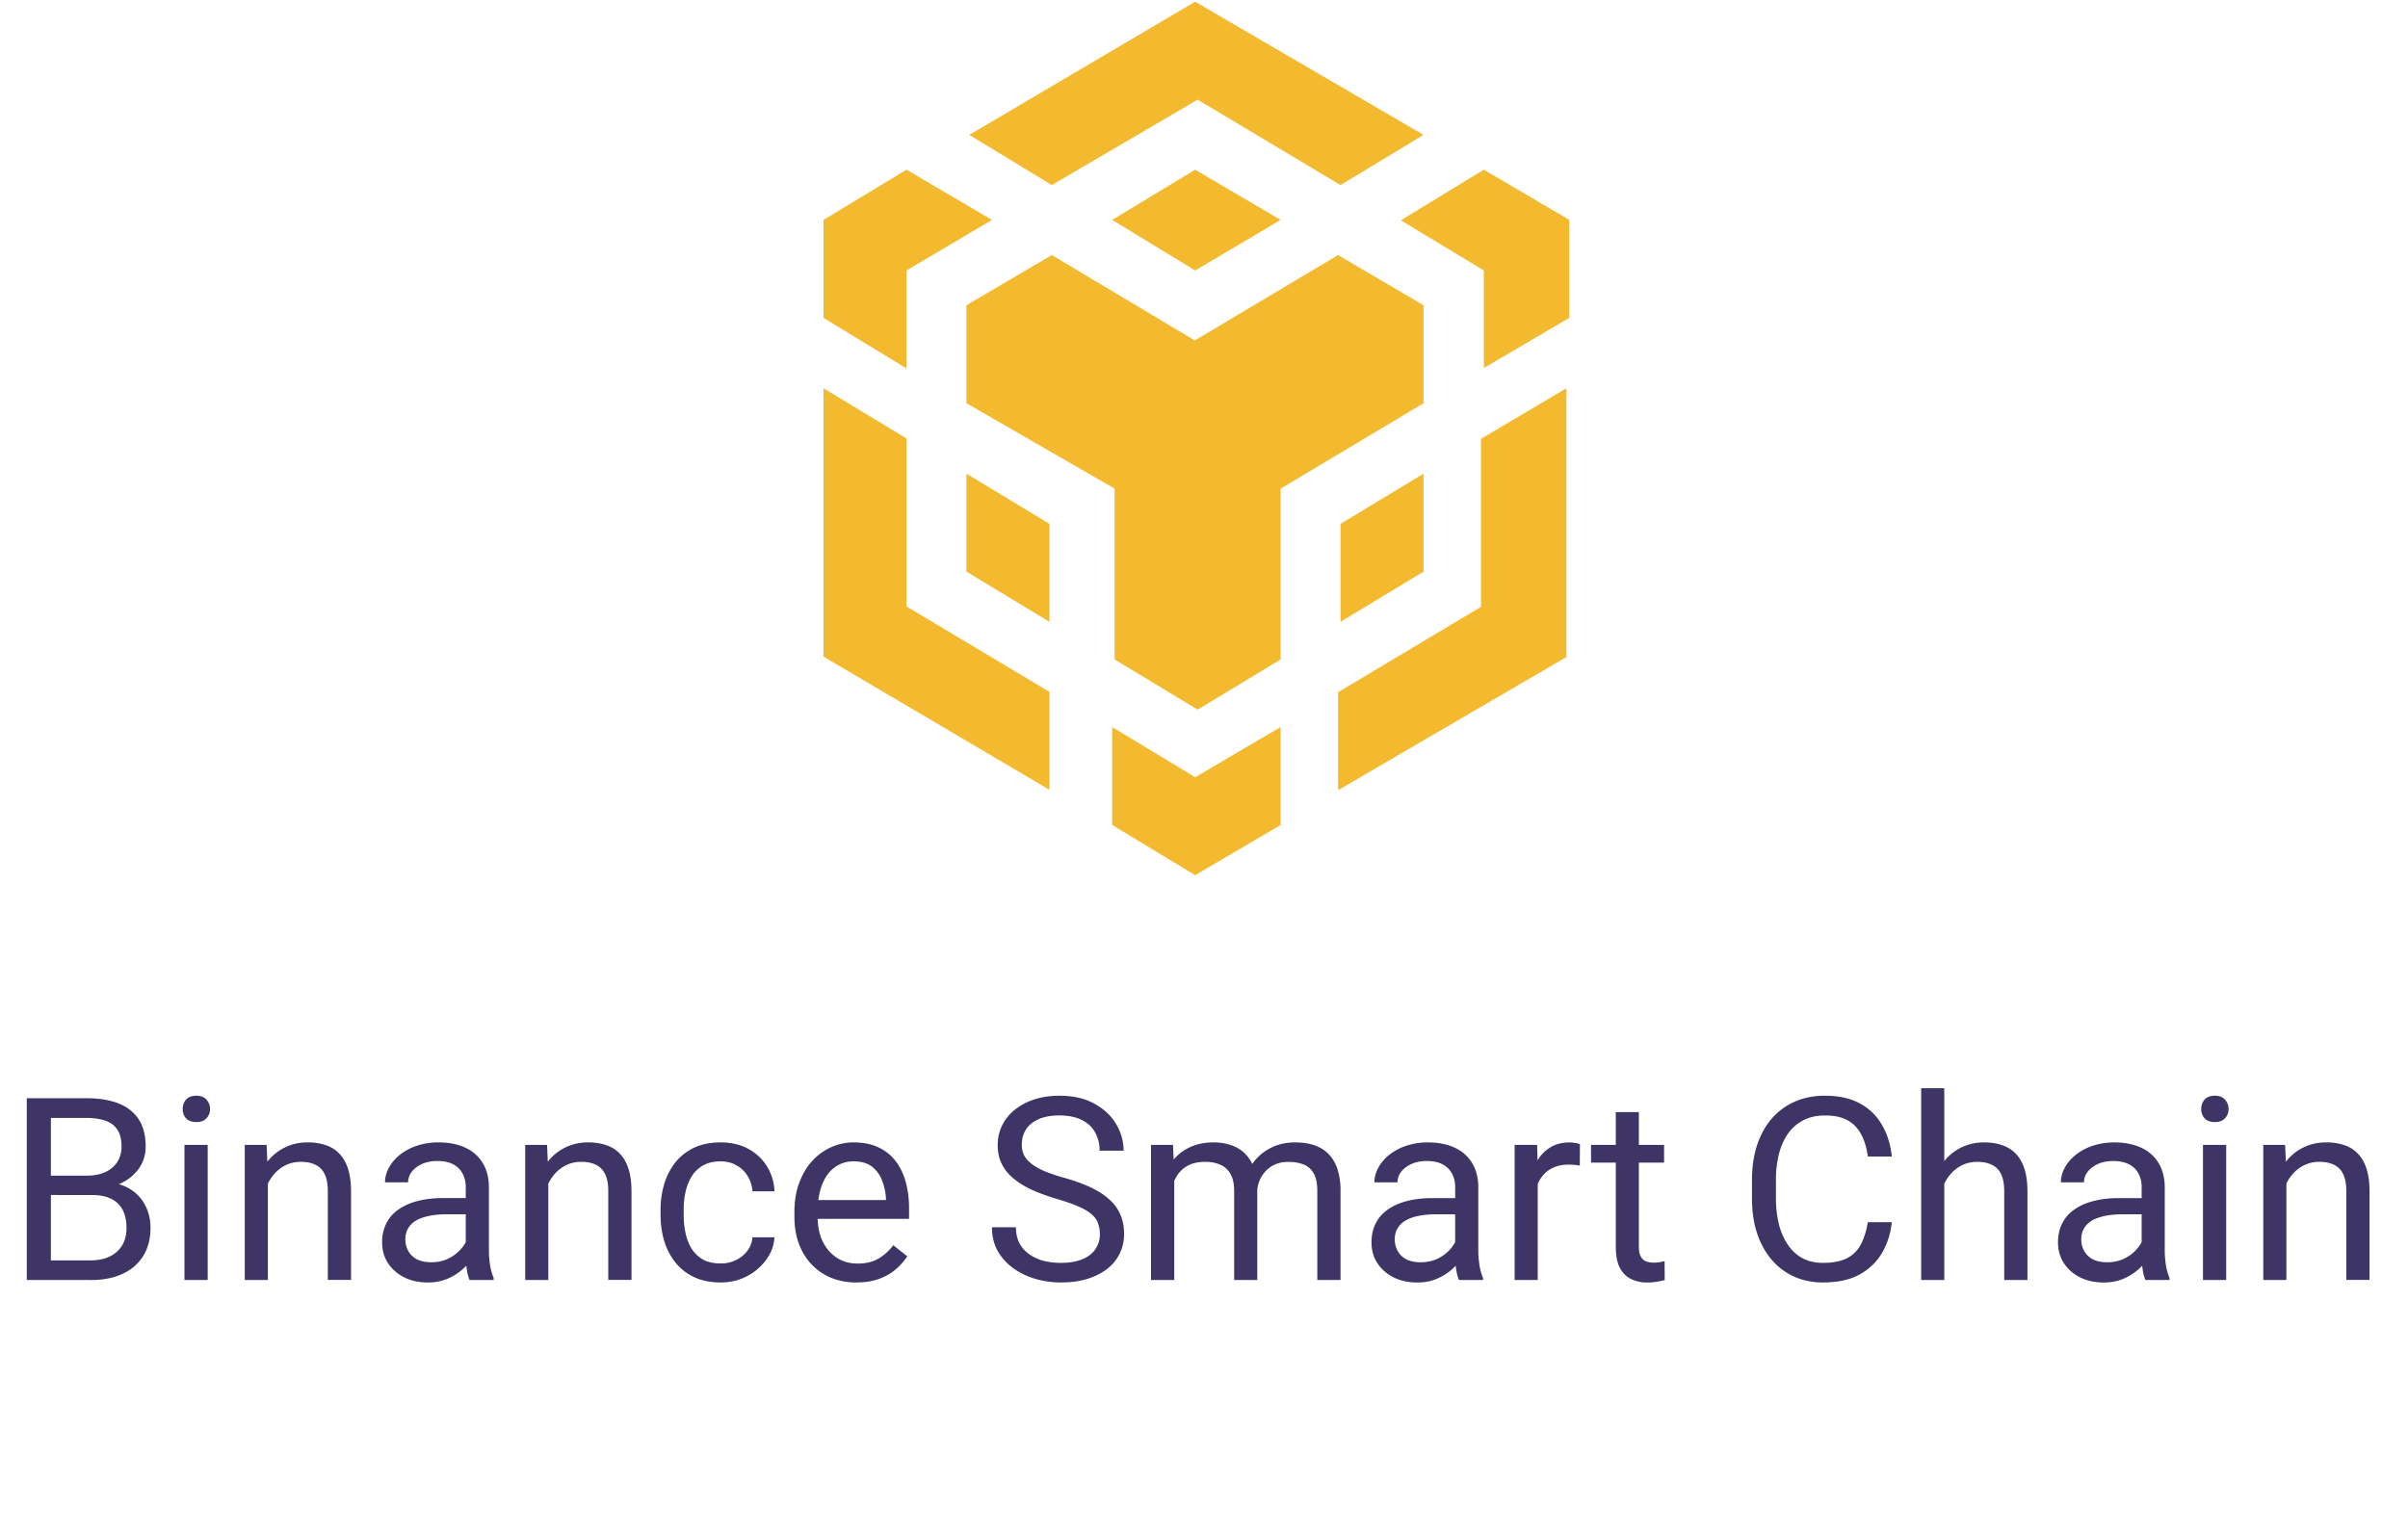 <svg xmlns="http://www.w3.org/2000/svg" width="113" height="72" fill="none" xmlns:v="https://vecta.io/nano"><g clip-path="url(#A)"><path d="M60.095 34.126v4.598l-4.009 2.356-3.895-2.356v-4.598l3.895 2.356 4.009-2.356zm-21.45-15.902l3.895 2.356v7.885l6.707 4.009v4.598l-10.602-6.251V18.224zm34.863 0V30.84L62.792 37.09v-4.598l6.707-4.009v-7.885l4.009-2.375zm-10.715-6.251l4.009 2.356v4.598l-6.707 4.009v8.018L56.2 33.309l-3.895-2.356v-8.018l-6.954-4.009v-4.598l4.009-2.356 6.707 4.009 6.726-4.009zm-17.441 10.26l3.895 2.356v4.598l-3.895-2.356v-4.598zm21.45 0v4.598l-3.895 2.356v-4.598l3.895-2.356zM42.539 7.965l4.009 2.356-4.009 2.375v4.598l-3.895-2.375v-4.598l3.895-2.356zm27.093 0l4.009 2.356v4.598l-4.009 2.356v-4.579l-3.895-2.356 3.895-2.375zm-13.546 0l4.009 2.356-4.009 2.375-3.895-2.375 3.895-2.356zm0-7.885l10.715 6.251-3.895 2.356L56.2 4.678l-6.84 4.009-3.876-2.356L56.086.08z" fill="#f3ba2f"/></g><path d="M4.297 56.09H2.135l-.012-.908h1.963c.324 0 .607-.055.85-.164s.43-.266.563-.469.205-.453.205-.738c0-.312-.061-.566-.182-.762s-.299-.344-.545-.434-.551-.141-.926-.141H2.387v7.605H1.256v-8.531h2.795c.438 0 .828.045 1.172.135s.635.223.873.41.426.418.551.703.188.627.188 1.025c0 .352-.09.67-.27.955a2.07 2.07 0 0 1-.75.692c-.316.18-.687.295-1.113.346l-.404.275zm-.053 3.99H1.689l.639-.92h1.916c.359 0 .664-.062.914-.187s.447-.301.58-.527.199-.502.199-.814-.057-.59-.17-.82-.291-.408-.533-.533-.555-.187-.937-.187H2.686l.012-.908H4.9l.24.328c.41.035.758.152 1.043.352a1.91 1.91 0 0 1 .65.75c.152.305.229.641.229 1.008 0 .531-.117.98-.352 1.348s-.557.641-.979.832-.918.281-1.488.281zm5.502-6.34v6.34h-1.09v-6.34h1.09zm-1.172-1.682c0-.176.053-.324.158-.445s.27-.182.48-.182.365.061.475.182.17.27.17.445c0 .168-.057.313-.17.434s-.268.176-.475.176-.371-.059-.48-.176-.158-.266-.158-.434zm3.996 3.035v4.986h-1.084v-6.34h1.025l.059 1.354zm-.258 1.576l-.451-.018c.004-.433.068-.834.193-1.201s.301-.693.527-.967a2.35 2.35 0 0 1 .809-.633c.316-.152.666-.229 1.049-.229.313 0 .594.043.844.129a1.53 1.53 0 0 1 .639.398c.18.184.316.422.41.715s.141.643.141 1.061v4.154h-1.09v-4.166c0-.332-.049-.598-.146-.797a.9.9 0 0 0-.428-.439c-.187-.094-.418-.141-.691-.141s-.516.057-.738.17-.408.27-.568.469a2.36 2.36 0 0 0-.369.685c-.086.254-.129.523-.129.809zm9.545 2.326v-3.264c0-.25-.051-.467-.152-.65s-.246-.332-.445-.434-.445-.152-.738-.152c-.273 0-.514.047-.721.141s-.363.217-.48.369a.81.81 0 0 0-.17.492h-1.084c0-.226.059-.451.176-.674a1.97 1.97 0 0 1 .504-.603 2.52 2.52 0 0 1 .797-.434 3.14 3.14 0 0 1 1.043-.164c.461 0 .867.078 1.219.234s.633.393.832.709.305.705.305 1.178v2.953c0 .211.018.436.053.674s.096.443.17.615v.094h-1.131c-.055-.125-.098-.291-.129-.498a4.01 4.01 0 0 1-.047-.586zm.188-2.76l.012.762h-1.096c-.309 0-.584.025-.826.076s-.445.119-.609.217a1.03 1.03 0 0 0-.375.369.98.98 0 0 0-.129.51c0 .199.045.381.135.545a.98.98 0 0 0 .404.393c.184.094.408.141.674.141.332 0 .625-.07.879-.211a1.83 1.83 0 0 0 .604-.516c.152-.203.234-.4.246-.592l.463.522c-.027.164-.102.346-.223.545s-.283.391-.486.574-.437.33-.715.451a2.33 2.33 0 0 1-.926.176c-.43 0-.807-.084-1.131-.252s-.57-.393-.75-.674-.264-.604-.264-.955a1.93 1.93 0 0 1 .199-.897 1.73 1.73 0 0 1 .574-.65 2.73 2.73 0 0 1 .902-.398c.352-.09.744-.135 1.178-.135h1.26zm3.686-1.142v4.986h-1.084v-6.34h1.025l.059 1.354zm-.258 1.576l-.451-.018c.004-.433.068-.834.193-1.201s.301-.693.527-.967a2.35 2.35 0 0 1 .809-.633c.316-.152.666-.229 1.049-.229.313 0 .594.043.844.129a1.53 1.53 0 0 1 .639.398c.18.184.316.422.41.715s.141.643.141 1.061v4.154h-1.09v-4.166c0-.332-.049-.598-.146-.797a.9.9 0 0 0-.428-.439c-.188-.094-.418-.141-.692-.141s-.516.057-.738.17-.408.27-.568.469a2.36 2.36 0 0 0-.369.685c-.086.254-.129.523-.129.809zm8.344 2.637c.258 0 .496-.053.715-.158a1.47 1.47 0 0 0 .539-.434c.141-.187.221-.4.24-.639h1.031c-.02.375-.146.725-.381 1.049a2.6 2.6 0 0 1-.908.779c-.375.195-.787.293-1.236.293-.477 0-.893-.084-1.248-.252s-.645-.398-.879-.691a3.09 3.09 0 0 1-.521-1.008c-.113-.383-.17-.787-.17-1.213v-.246a4.19 4.19 0 0 1 .17-1.207 3.08 3.08 0 0 1 .521-1.014c.234-.293.527-.523.879-.691s.771-.252 1.248-.252c.496 0 .93.102 1.301.305s.662.473.873.82a2.37 2.37 0 0 1 .352 1.172h-1.031a1.56 1.56 0 0 0-.223-.709 1.39 1.39 0 0 0-.516-.504c-.215-.129-.467-.193-.756-.193-.332 0-.611.066-.838.199a1.47 1.47 0 0 0-.533.527c-.129.219-.223.463-.281.733s-.082.537-.082.814v.246c0 .277.027.551.082.82a2.35 2.35 0 0 0 .275.732 1.53 1.53 0 0 0 .533.527c.226.129.508.193.844.193zm6.375.891a3.12 3.12 0 0 1-1.201-.223 2.72 2.72 0 0 1-.92-.639 2.84 2.84 0 0 1-.586-.973c-.137-.375-.205-.785-.205-1.23v-.246c0-.516.076-.975.229-1.377s.359-.75.621-1.031.559-.494.891-.639a2.56 2.56 0 0 1 1.031-.217c.453 0 .844.078 1.172.234s.603.375.814.656.367.605.469.984a4.7 4.7 0 0 1 .152 1.23v.486h-4.734v-.885h3.65v-.082a2.7 2.7 0 0 0-.176-.82c-.098-.266-.254-.484-.469-.656s-.508-.258-.879-.258c-.246 0-.473.053-.68.158s-.385.254-.533.457-.264.451-.346.744-.123.631-.123 1.014v.246c0 .301.041.584.123.85s.209.492.369.691a1.77 1.77 0 0 0 .592.469c.234.113.5.17.797.17.383 0 .707-.078.973-.234s.498-.365.697-.627l.656.522c-.137.207-.311.404-.522.592s-.471.34-.779.457-.666.176-1.084.176zm11.42-2.273a1.38 1.38 0 0 0-.094-.527c-.059-.156-.164-.297-.316-.422s-.355-.244-.621-.357-.594-.228-.996-.346c-.422-.125-.803-.264-1.143-.416s-.631-.334-.873-.533-.428-.428-.557-.686-.193-.553-.193-.885.068-.639.205-.92.332-.525.586-.732a2.84 2.84 0 0 1 .92-.492c.355-.117.752-.176 1.19-.176.641 0 1.183.123 1.629.369s.791.56 1.025.955.352.809.352 1.254H51.6a1.72 1.72 0 0 0-.205-.85c-.137-.25-.344-.445-.621-.586s-.629-.217-1.055-.217c-.402 0-.734.061-.996.182s-.457.285-.586.492-.187.443-.187.709c0 .18.037.344.111.492s.197.279.358.404.371.24.621.346a7.9 7.9 0 0 0 .908.305c.484.137.902.289 1.254.457s.641.357.867.568a1.94 1.94 0 0 1 .51.709c.113.262.17.559.17.891a2.08 2.08 0 0 1-.211.943 2.05 2.05 0 0 1-.604.721c-.262.199-.576.353-.943.463s-.77.158-1.219.158c-.395 0-.783-.055-1.166-.164s-.725-.273-1.037-.492a2.58 2.58 0 0 1-.744-.809c-.184-.324-.275-.699-.275-1.125h1.125c0 .293.057.545.17.756a1.5 1.5 0 0 0 .463.516 2.16 2.16 0 0 0 .674.305c.254.063.517.094.791.094.394 0 .728-.055 1.002-.164s.48-.266.621-.469a1.21 1.21 0 0 0 .217-.721zM55.104 55v5.08h-1.09v-6.34h1.031l.059 1.26zm-.223 1.67l-.504-.018a4.33 4.33 0 0 1 .17-1.201 2.85 2.85 0 0 1 .486-.967 2.16 2.16 0 0 1 .803-.633c.32-.152.691-.229 1.113-.229.297 0 .57.043.82.129s.467.213.65.392a1.81 1.81 0 0 1 .428.691c.101.281.152.621.152 1.02v4.225h-1.084v-4.172c0-.332-.057-.598-.17-.797a.97.97 0 0 0-.469-.434c-.203-.094-.441-.141-.715-.141-.32 0-.588.057-.803.17s-.387.27-.516.469a2.11 2.11 0 0 0-.281.685c-.055.254-.082.523-.082.809zm4.107-.598l-.727.223c.004-.348.061-.682.17-1.002a2.72 2.72 0 0 1 .486-.855 2.3 2.3 0 0 1 .791-.592c.313-.148.67-.223 1.072-.223.34 0 .641.045.902.135s.488.228.668.416.322.42.416.709a3.36 3.36 0 0 1 .141 1.031v4.166h-1.09v-4.178c0-.355-.057-.631-.17-.826s-.266-.338-.469-.416-.437-.123-.715-.123c-.238 0-.449.041-.633.123a1.31 1.31 0 0 0-.463.34c-.125.141-.221.303-.287.486s-.094.379-.094.586zm9.299 2.924v-3.264c0-.25-.051-.467-.152-.65s-.246-.332-.445-.434-.445-.152-.738-.152c-.273 0-.514.047-.721.141s-.363.217-.481.369a.81.81 0 0 0-.17.492h-1.084c0-.226.059-.451.176-.674a1.97 1.97 0 0 1 .504-.603 2.52 2.52 0 0 1 .797-.434 3.14 3.14 0 0 1 1.043-.164c.461 0 .867.078 1.219.234s.633.393.832.709.305.705.305 1.178v2.953c0 .211.018.436.053.674s.096.443.17.615v.094h-1.131c-.055-.125-.098-.291-.129-.498a4.01 4.01 0 0 1-.047-.586zm.188-2.76l.012.762h-1.096c-.309 0-.584.025-.826.076a1.89 1.89 0 0 0-.609.217 1.03 1.03 0 0 0-.375.369c-.086.144-.129.314-.129.51s.045.381.135.545a.98.98 0 0 0 .404.393c.184.094.408.141.674.141.332 0 .625-.07.879-.211a1.83 1.83 0 0 0 .603-.516c.152-.203.234-.4.246-.592l.463.522c-.027.164-.102.346-.223.545s-.283.391-.486.574-.437.33-.715.451-.582.176-.926.176c-.43 0-.807-.084-1.131-.252s-.57-.393-.75-.674-.264-.604-.264-.955c0-.34.066-.639.199-.897a1.73 1.73 0 0 1 .574-.65c.25-.176.551-.309.902-.398s.744-.135 1.178-.135h1.26zm3.686-1.5v5.344h-1.084v-6.34h1.055l.029.996zm1.98-1.031l-.006 1.008a1.57 1.57 0 0 0-.258-.035c-.078-.008-.168-.012-.27-.012-.25 0-.471.039-.662.117a1.37 1.37 0 0 0-.486.328 1.58 1.58 0 0 0-.316.504 2.42 2.42 0 0 0-.147.633l-.305.176a4.99 4.99 0 0 1 .111-1.078c.078-.336.197-.633.358-.891a1.75 1.75 0 0 1 .609-.609c.25-.148.547-.223.891-.223a1.45 1.45 0 0 1 .269.029.8.8 0 0 1 .211.053zm3.949.035v.832h-3.428v-.832h3.428zm-2.267-1.541h1.084v6.311c0 .215.033.377.1.486s.152.182.258.217a1.07 1.07 0 0 0 .34.053c.09 0 .184-.008.281-.023l.228-.047.006.885c-.086.027-.199.053-.34.076a2.58 2.58 0 0 1-.498.041 1.69 1.69 0 0 1-.732-.158c-.223-.105-.4-.281-.533-.527s-.193-.586-.193-1.008v-6.305zm11.83 5.168h1.125c-.058.539-.213 1.022-.463 1.447s-.604.764-1.061 1.014-1.027.369-1.711.369c-.5 0-.955-.094-1.365-.281s-.756-.453-1.049-.797-.52-.764-.68-1.248-.234-1.031-.234-1.629v-.85c0-.598.078-1.139.234-1.623s.389-.906.686-1.254a3.06 3.06 0 0 1 1.084-.803c.422-.187.896-.281 1.424-.281.644 0 1.189.121 1.635.363a2.6 2.6 0 0 1 1.037 1.008c.25.426.404.92.463 1.483h-1.125c-.055-.399-.156-.74-.305-1.025s-.359-.512-.633-.668-.631-.234-1.072-.234c-.379 0-.713.072-1.002.217a2.02 2.02 0 0 0-.721.615c-.191.266-.336.584-.434.955a4.86 4.86 0 0 0-.147 1.236v.861c0 .418.043.811.129 1.178s.225.69.404.967a2 2 0 0 0 .686.656c.277.156.606.234.984.234.48 0 .863-.076 1.148-.228s.5-.371.644-.656.254-.627.316-1.025zm3.586-6.287v9h-1.084v-9h1.084zm-.258 5.59l-.451-.018c.004-.433.068-.834.193-1.201s.301-.693.527-.967a2.35 2.35 0 0 1 .809-.633c.316-.152.666-.229 1.049-.229.313 0 .594.043.844.129s.463.215.639.398.316.422.41.715.141.643.141 1.061v4.154h-1.09v-4.166c0-.332-.049-.598-.146-.797a.9.9 0 0 0-.428-.439c-.187-.094-.418-.141-.691-.141s-.516.057-.738.17-.408.27-.568.469a2.36 2.36 0 0 0-.369.685c-.086.254-.129.523-.129.809zm9.521 2.326v-3.264a1.33 1.33 0 0 0-.152-.65c-.098-.187-.246-.332-.446-.434s-.445-.152-.738-.152c-.273 0-.514.047-.721.141s-.363.217-.481.369a.81.81 0 0 0-.17.492h-1.084c0-.226.059-.451.176-.674s.285-.424.504-.603a2.52 2.52 0 0 1 .797-.434 3.14 3.14 0 0 1 1.043-.164c.461 0 .867.078 1.218.234.356.156.633.393.832.709s.305.705.305 1.178v2.953a4.65 4.65 0 0 0 .053.674 2.59 2.59 0 0 0 .17.615v.094h-1.131a2 2 0 0 1-.129-.498 4.05 4.05 0 0 1-.047-.586zm.187-2.76l.012.762h-1.095c-.309 0-.584.025-.826.076s-.445.119-.609.217a1.03 1.03 0 0 0-.375.369.98.98 0 0 0-.129.51c0 .199.045.381.135.545a.98.98 0 0 0 .404.393c.184.094.408.141.674.141.332 0 .625-.07.879-.211a1.82 1.82 0 0 0 .603-.516c.153-.203.235-.4.246-.592l.463.522c-.027.164-.101.346-.222.545a2.61 2.61 0 0 1-.487.574 2.62 2.62 0 0 1-.715.451c-.273.117-.582.176-.926.176-.43 0-.807-.084-1.131-.252s-.57-.393-.75-.674-.264-.604-.264-.955c0-.34.066-.639.199-.897a1.73 1.73 0 0 1 .574-.65c.25-.176.551-.309.902-.398s.744-.135 1.178-.135h1.259zm3.78-2.496v6.34h-1.09v-6.34h1.09zm-1.172-1.682c0-.176.053-.324.158-.445s.27-.182.481-.182.365.061.474.182a.63.63 0 0 1 .17.445c0 .168-.057.313-.17.434s-.267.176-.474.176-.372-.059-.481-.176a.64.64 0 0 1-.158-.434zm3.996 3.035v4.986h-1.084v-6.34h1.025l.059 1.354zm-.258 1.576l-.451-.018c.004-.433.068-.834.193-1.201a2.99 2.99 0 0 1 .528-.967c.226-.273.496-.484.808-.633.317-.152.666-.229 1.049-.229.313 0 .594.043.844.129a1.53 1.53 0 0 1 .639.398c.179.184.316.422.41.715s.14.643.14 1.061v4.154h-1.09v-4.166c0-.332-.048-.598-.146-.797a.9.9 0 0 0-.428-.439c-.187-.094-.418-.141-.691-.141a1.6 1.6 0 0 0-.738.17c-.219.113-.409.27-.569.469s-.279.428-.369.685-.129.523-.129.809z" fill="#3e3465"/><defs><clipPath id="A"><path fill="#fff" transform="translate(38.082 .08)" d="M0 0h36.119v41H0z"/></clipPath></defs></svg>